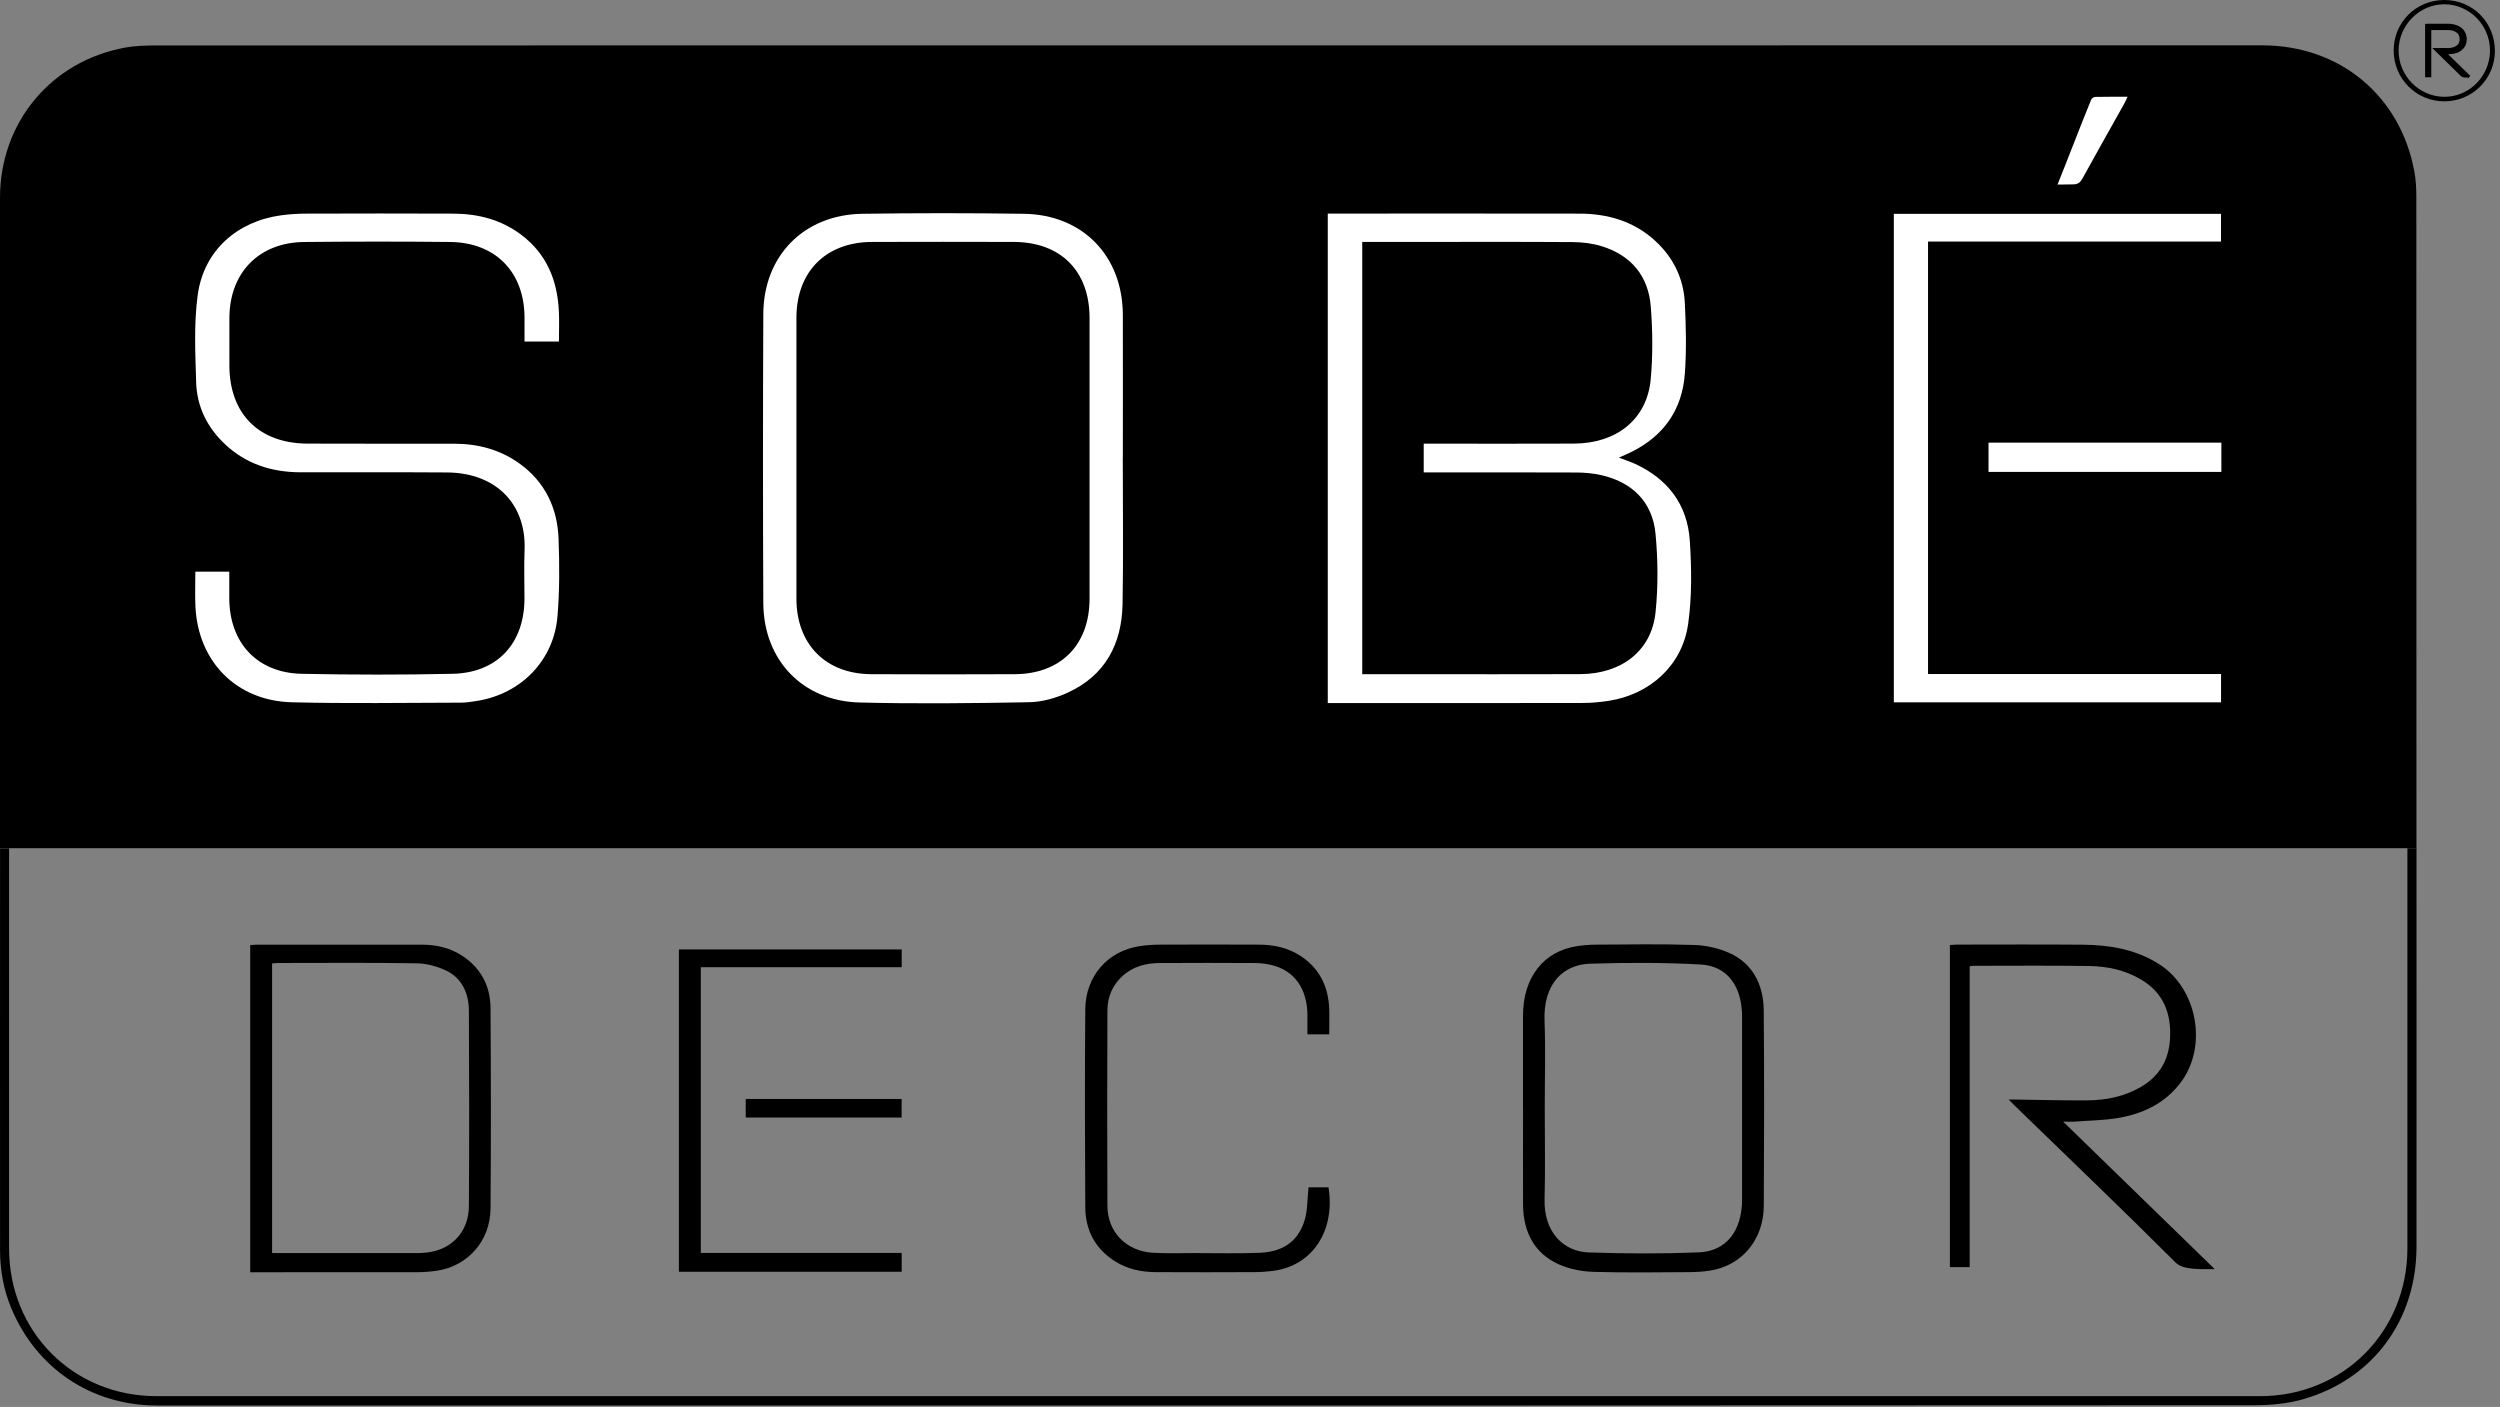 <svg width="462" height="260" viewBox="0 0 462 260" fill="none" xmlns="http://www.w3.org/2000/svg">
<rect x="0" y="0" width="462" height="260" fill="#808080" stroke="none"/>
<path d="M446.58 156.75H0C0 156.15 0 155.61 0 155.07C0 115.57 0 76.07 0 36.56C0 22.64 9.43 11.3 23.11 8.8C25.05 8.44 27.07 8.4 29.05 8.4C151.13 8.38 273.21 8.38 395.29 8.38C402.9 8.38 410.51 8.38 418.11 8.38C432.38 8.4 443.57 17.66 446.17 31.67C446.46 33.21 446.54 34.82 446.54 36.39C446.56 75.99 446.56 115.6 446.56 155.2C446.56 155.65 446.56 156.11 446.56 156.74L446.58 156.75Z" fill="black"/>
<path d="M1.679 156.75V158.7C1.679 180.44 1.679 208.97 1.679 230.72C1.679 246.1 13.519 258.01 28.919 258.01C159.069 258.02 287.519 258.02 417.659 258.01C433.049 258.01 444.879 246.09 444.889 230.71C444.889 208.97 444.889 180.35 444.889 158.61V156.76H446.569C446.569 157.38 446.569 157.93 446.569 158.48C446.569 180.17 446.589 208.74 446.569 230.43C446.549 243.98 438.519 254.88 425.639 258.57C422.749 259.4 419.609 259.69 416.579 259.69C325.539 259.75 234.509 259.74 143.469 259.74C104.769 259.74 67.759 259.75 29.059 259.74C16.879 259.74 6.679 252.88 2.039 241.64C0.639 238.25 0.019 234.69 0.009 231.04C-0.011 209.04 0.009 180.26 0.009 158.26V156.78H1.689L1.679 156.75Z" fill="black"/>
<path d="M461.062 9.41C461.042 14.57 456.892 18.72 451.732 18.73C446.522 18.74 442.342 14.54 442.352 9.3C442.362 4.12 446.472 0.02 451.682 7.19849e-05C456.942 -0.02 461.072 4.13 461.052 9.41H461.062ZM460.152 9.33C460.152 4.65 456.352 0.81 451.732 0.79C447.132 0.77 443.292 4.63 443.262 9.29C443.232 14.02 447.092 17.91 451.772 17.89C456.392 17.87 460.152 14.02 460.152 9.33Z" fill="black"/>
<path d="M381.28 207.29C390.83 216.58 400.05 225.55 409.28 234.53C409.19 234.71 409.37 234.35 409.28 234.53C406.86 234.53 403.48 234.75 402.05 233.32C392.2 223.47 382.15 213.88 372.18 204.19C371.94 203.96 371.72 203.72 371.21 203.2C371.92 203.2 372.33 203.2 372.75 203.2C377.05 203.26 381.34 203.38 385.64 203.35C389.11 203.33 392.48 202.7 395.61 200.88C399.13 198.84 401.02 195.73 401.05 191.12C401.09 186.41 399.26 183.14 395.65 181.01C392.66 179.24 389.4 178.57 386.09 178.52C378.99 178.41 371.89 178.48 364.79 178.48C364.57 178.48 364.36 178.52 364 178.56V234.17H360.34V174.65C360.79 174.62 361.19 174.56 361.58 174.56C369.36 174.56 377.14 174.51 384.92 174.58C389.84 174.63 394.65 175.4 399.04 178.2C406.06 182.68 408.04 193.35 403 200.04C400.01 204 395.92 205.82 391.51 206.59C388.8 207.06 386.02 207.07 383.28 207.28C382.76 207.32 382.24 207.28 381.29 207.28L381.28 207.29Z" fill="black"/>
<path d="M46.24 235.11V174.65C46.72 174.62 47.16 174.57 47.59 174.57C57.67 174.57 67.76 174.56 77.841 174.57C80.54 174.57 83.15 175.11 85.51 176.69C88.751 178.85 90.63 182.07 90.65 186.32C90.731 198.66 90.751 211.01 90.65 223.36C90.6 229.31 86.46 233.95 80.781 234.82C79.57 235 78.35 235.1 77.13 235.1C67.361 235.12 57.6 235.11 47.83 235.11C47.34 235.11 46.85 235.11 46.23 235.11H46.24ZM50.291 231.57C50.891 231.57 51.41 231.57 51.941 231.57C59.67 231.57 67.4 231.57 75.13 231.57C76.35 231.57 77.581 231.61 78.79 231.48C83.451 230.99 86.621 227.65 86.65 222.9C86.731 210.86 86.71 198.83 86.65 186.79C86.641 183.4 85.24 180.7 82.46 179.37C80.76 178.56 78.82 178.05 76.981 178.02C68.531 177.88 60.071 177.96 51.62 177.96C51.181 177.96 50.751 178.01 50.281 178.04V231.57H50.291Z" fill="black"/>
<path d="M281.449 204.84C281.449 199.13 281.449 193.41 281.449 187.7C281.449 180.63 285.249 175.76 291.489 174.84C292.649 174.67 293.829 174.57 294.999 174.57C301.009 174.54 307.029 174.43 313.039 174.63C315.249 174.7 317.559 175.2 319.609 176.12C323.739 177.98 325.899 181.76 325.939 186.74C326.039 198.78 326.019 210.82 325.949 222.85C325.919 229.11 321.879 233.88 316.049 234.8C314.849 234.99 313.619 235.08 312.399 235.09C306.429 235.12 300.459 235.22 294.499 235.04C292.329 234.97 290.059 234.54 288.049 233.64C283.729 231.71 281.489 227.89 281.459 222.59C281.429 216.67 281.459 210.76 281.459 204.84H281.449ZM285.469 204.72C285.469 210.33 285.589 215.95 285.439 221.56C285.259 227.86 289.089 231.3 293.569 231.45C300.349 231.68 307.139 231.71 313.919 231.44C319.059 231.24 321.939 227.42 321.939 221.63C321.939 210.4 321.939 199.18 321.939 187.95C321.939 182.31 319.259 178.52 314.299 178.24C307.489 177.86 300.649 177.88 293.829 178.09C288.899 178.25 285.169 181.79 285.429 188.65C285.639 194 285.469 199.36 285.469 204.72Z" fill="black"/>
<path d="M245.67 191.149H241.61C241.61 189.949 241.61 188.789 241.61 187.639C241.6 182.639 239.13 179.239 234.77 178.289C233.84 178.089 232.89 177.979 231.94 177.969C226.06 177.939 220.18 177.929 214.3 177.969C211.77 177.989 209.36 178.569 207.34 180.459C205.6 182.089 204.66 184.199 204.65 186.719C204.61 198.759 204.59 210.809 204.65 222.849C204.67 227.689 208.15 231.229 213.06 231.509C215.63 231.659 218.21 231.569 220.79 231.569C224.77 231.569 228.75 231.669 232.73 231.519C236.49 231.379 239.74 229.889 241.08 225.549C241.66 223.679 241.58 221.559 241.82 219.419H245.51C246.78 227.379 242.6 233.799 235.51 234.819C234.26 234.999 232.99 235.089 231.73 235.089C225.71 235.119 219.7 235.119 213.68 235.089C210.98 235.089 208.37 234.569 205.98 233.039C202.57 230.849 200.59 227.569 200.56 223.119C200.49 210.919 200.46 198.729 200.56 186.529C200.61 180.379 204.72 175.749 210.55 174.859C211.76 174.669 212.98 174.579 214.2 174.569C220.35 174.539 226.5 174.539 232.65 174.569C235.35 174.579 237.96 175.109 240.34 176.659C243.7 178.849 245.49 182.129 245.64 186.509C245.69 188.019 245.64 189.539 245.64 191.149H245.67Z" fill="black"/>
<path d="M125.461 175.46H166.631V178.74H129.511V231.54H166.631V235.02H125.461V175.46Z" fill="black"/>
<path d="M137.809 203.09H166.619V206.52H137.809V203.09Z" fill="black"/>
<path d="M245.352 39.47C245.972 39.47 246.422 39.47 246.882 39.47C261.892 39.47 276.902 39.45 291.912 39.48C297.122 39.49 301.902 40.88 305.842 44.47C309.242 47.57 311.142 51.49 311.362 56.04C311.572 60.36 311.672 64.72 311.362 69.03C310.882 75.7 307.462 80.59 301.402 83.56C300.732 83.89 300.032 84.18 299.162 84.57C300.282 85 301.232 85.3 302.132 85.71C308.212 88.5 311.832 93.25 312.272 99.89C312.612 105 312.682 110.23 311.972 115.29C310.902 122.93 304.972 128.3 297.322 129.51C295.662 129.77 293.972 129.91 292.302 129.91C277.192 129.94 262.082 129.93 246.972 129.93C246.472 129.93 245.972 129.93 245.372 129.93V39.47H245.352ZM251.742 44.7V124.59C254.772 124.59 257.682 124.59 260.592 124.59C271.062 124.59 281.522 124.62 291.992 124.58C299.672 124.55 305.212 120.27 305.942 113.17C306.442 108.38 306.392 103.46 305.942 98.65C305.392 92.8 301.672 89.1 295.882 87.8C294.402 87.47 292.852 87.32 291.332 87.32C282.552 87.28 273.772 87.3 264.992 87.3C264.392 87.3 263.792 87.3 263.102 87.3V81.99C263.772 81.99 264.372 81.99 264.972 81.99C273.602 81.99 282.232 82.02 290.852 81.98C298.812 81.94 304.372 77.45 305.052 70.09C305.462 65.64 305.412 61.1 305.062 56.64C304.622 51.02 301.442 47.2 296.022 45.51C294.302 44.97 292.412 44.75 290.602 44.74C280.702 44.67 270.792 44.71 260.892 44.71C257.882 44.71 254.872 44.71 251.752 44.71L251.742 44.7Z" fill="white"/>
<path d="M103.301 63.12H96.931C96.931 61.59 96.931 60.13 96.931 58.66C96.891 50.279 91.581 44.809 83.191 44.719C74.201 44.62 65.221 44.63 56.231 44.719C47.841 44.8 42.411 50.4 42.391 58.789C42.391 61.7 42.391 64.609 42.391 67.519C42.391 76.439 47.821 81.93 56.791 81.98C65.831 82.029 74.871 81.98 83.901 81.999C88.301 81.999 92.401 83.07 96.001 85.659C100.721 89.059 103.011 93.859 103.221 99.54C103.401 104.32 103.421 109.149 103.021 113.91C102.351 121.999 96.361 128.16 88.311 129.5C87.261 129.68 86.191 129.85 85.121 129.85C74.701 129.869 64.281 130.049 53.881 129.779C43.711 129.509 36.631 122.29 36.121 112.17C36.011 110.04 36.101 107.9 36.101 105.64H42.371C42.371 107.3 42.371 108.92 42.371 110.54C42.391 118.8 47.521 124.349 55.761 124.519C65.051 124.709 74.351 124.719 83.641 124.519C91.891 124.339 96.891 118.93 96.921 110.66C96.921 107.649 96.821 104.63 96.941 101.63C97.271 93.309 91.841 87.389 82.621 87.309C73.581 87.24 64.541 87.309 55.511 87.279C50.161 87.26 45.351 85.719 41.421 81.939C38.231 78.87 36.381 75.059 36.251 70.68C36.091 65.29 35.811 59.809 36.541 54.499C37.651 46.34 43.781 40.9 51.951 39.789C53.411 39.59 54.901 39.489 56.371 39.48C65.511 39.45 74.651 39.44 83.791 39.48C88.391 39.499 92.691 40.609 96.411 43.45C101.061 46.989 103.011 51.87 103.281 57.529C103.371 59.349 103.291 61.19 103.291 63.12H103.301Z" fill="white"/>
<path d="M207.49 84.65C207.49 93.63 207.61 102.62 207.45 111.59C207.32 119 204.25 124.85 197.27 128.02C195.09 129.01 192.59 129.72 190.22 129.77C179.76 129.96 169.29 130.09 158.83 129.82C148.32 129.55 141.11 121.97 141.06 111.46C140.98 93.65 140.98 75.84 141.06 58.03C141.1 47.26 148.57 39.67 159.35 39.51C169.3 39.36 179.26 39.36 189.22 39.51C200.09 39.67 207.46 47.29 207.5 58.17C207.53 67 207.5 75.83 207.5 84.66L207.49 84.65ZM201.35 84.79C201.35 76.12 201.35 67.44 201.35 58.77C201.35 50.07 196.02 44.73 187.33 44.71C178.6 44.69 169.87 44.68 161.15 44.71C152.62 44.74 147.19 50.19 147.18 58.73C147.17 76.03 147.17 93.32 147.18 110.62C147.18 119.08 152.59 124.55 161.03 124.59C169.86 124.63 178.69 124.63 187.52 124.59C196.03 124.55 201.34 119.18 201.35 110.66C201.36 102.04 201.35 93.42 201.35 84.79Z" fill="white"/>
<path d="M349.99 39.52H410.44V44.639H356.3V124.56H410.45V129.79H349.98V39.52H349.99Z" fill="white"/>
<path d="M410.51 87.21H367.48V81.8H410.51V87.21Z" fill="white"/>
<path d="M380.223 34.12C382.433 28.65 384.303 23.67 386.423 18.48C386.523 18.23 386.893 17.92 387.143 17.91C389.833 17.87 390.313 17.88 393.173 17.88C392.913 18.42 392.763 18.8 392.563 19.15C389.983 23.77 387.373 28.37 384.823 33.01C384.423 33.73 384.003 34.07 383.123 34.07C381.423 34.07 382.173 34.11 380.223 34.11V34.12Z" fill="white"/>
<path d="M456.26 13.78L452.41 10.03C452.41 10.03 452.43 10.03 452.44 10.03C452.75 10.01 453.07 10 453.38 9.94C454.25 9.79 454.9 9.42 455.36 8.81C455.78 8.25 455.95 7.5 455.81 6.76C455.68 6.01 455.26 5.36 454.66 4.99C454.02 4.58 453.27 4.39 452.3 4.38C451.41 4.38 450.52 4.38 449.63 4.38H448.64C448.64 4.38 448.54 4.38 448.42 4.4L448.16 4.42V14.28H449.3V5.56H450.06C450.86 5.56 451.66 5.56 452.47 5.56C453 5.56 453.44 5.68 453.83 5.91C454.32 6.2 454.54 6.62 454.54 7.25C454.54 7.85 454.31 8.26 453.83 8.53C453.43 8.76 452.97 8.88 452.41 8.88C451.94 8.88 451.48 8.88 451.01 8.87H449.48L451.37 10.73C452.51 11.83 453.65 12.93 454.77 14.06C455.05 14.34 455.56 14.34 455.97 14.33H456.02L456.22 14.43L456.49 13.92L456.25 13.79L456.26 13.78Z" fill="black"/>
</svg>
